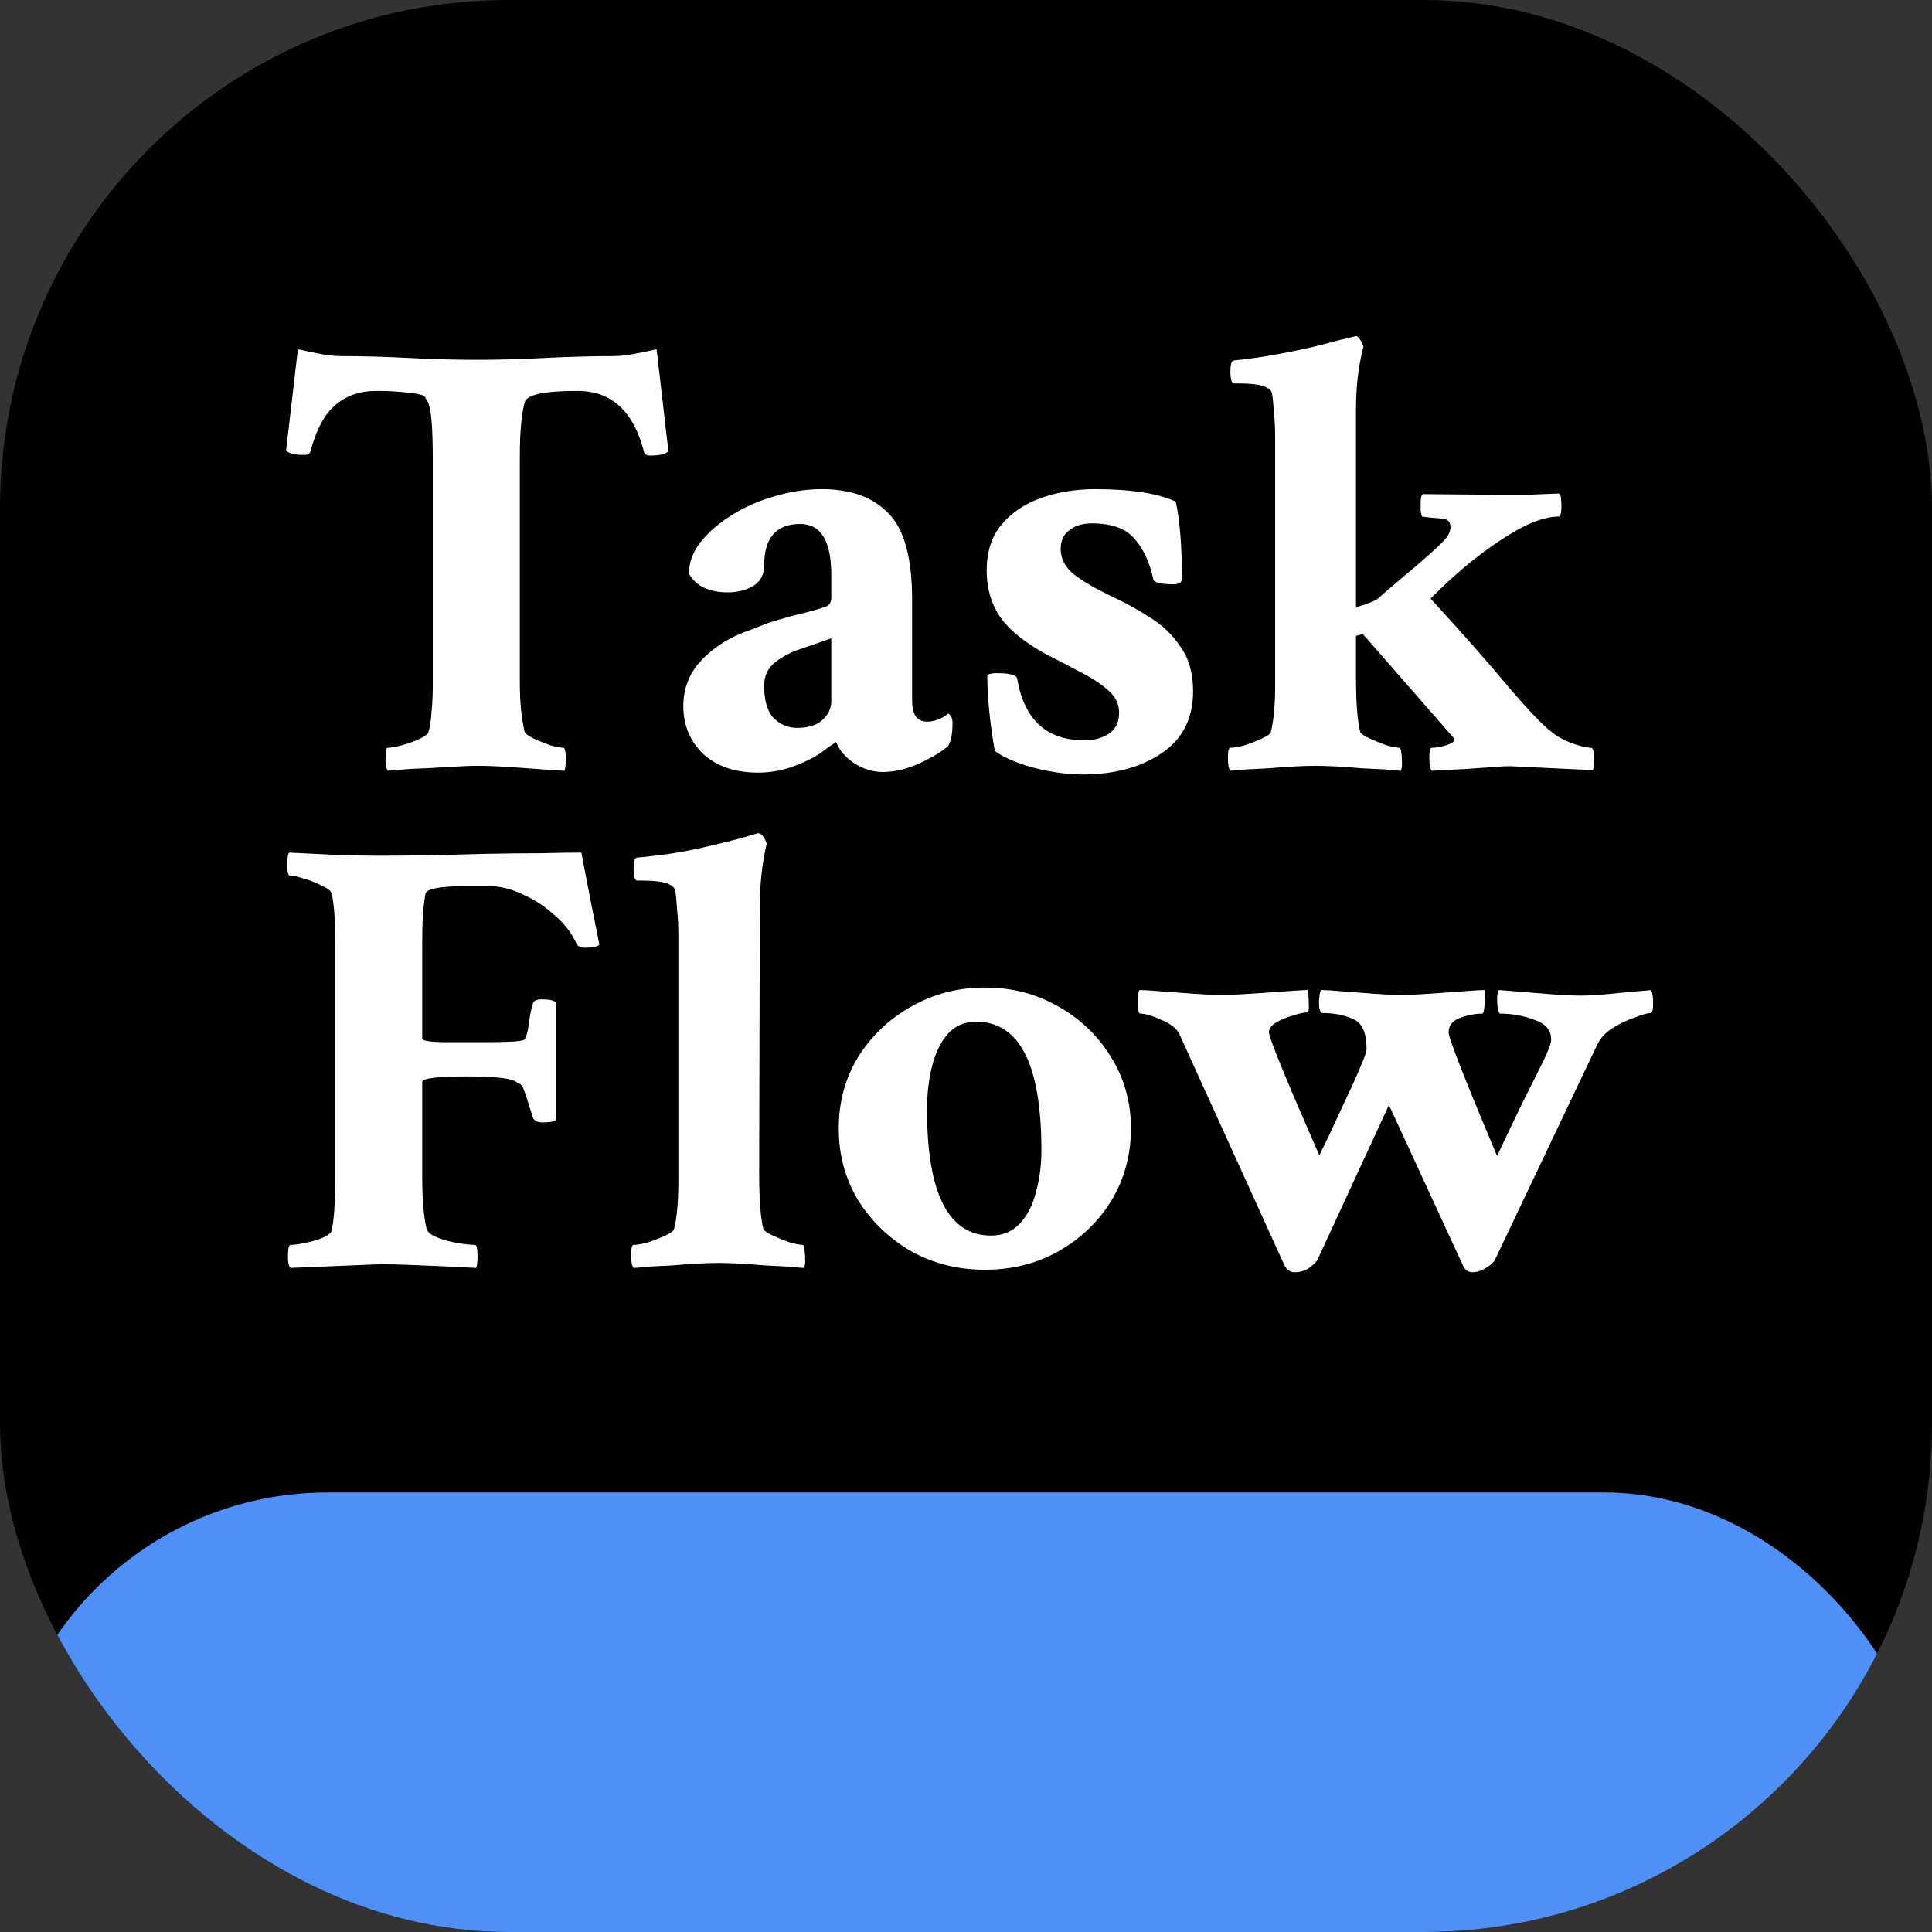 <svg width="171" height="171" viewBox="0 0 171 171" fill="none" xmlns="http://www.w3.org/2000/svg">
<rect x="0" y="0" width="171" height="171" fill="#333333" stroke="none"/>
<g clip-path="url(#clip0_62_39)">
<rect width="171" height="171" rx="45" fill="black"/>
<rect y="132.096" width="171" height="171" rx="29" fill="#4F90F7"/>
<path d="M34.344 68.22C34.198 68.073 34.124 67.78 34.124 67.34C34.124 66.569 34.179 66.184 34.289 66.184C34.583 66.184 35.005 66.111 35.555 65.964C36.105 65.817 36.619 65.634 37.096 65.414C37.572 65.194 37.848 64.992 37.921 64.809C38.068 64.295 38.16 63.69 38.196 62.993C38.27 62.296 38.306 61.489 38.306 60.572V40.653C38.306 37.792 38.16 36.105 37.866 35.591L37.591 35.096C37.444 34.949 36.967 34.839 36.16 34.766C35.353 34.656 34.418 34.6 33.354 34.6C31.85 34.6 30.621 35.022 29.668 35.866C28.714 36.673 27.98 38.049 27.466 39.993C27.393 40.176 27.21 40.268 26.916 40.268C26.109 40.268 25.577 40.14 25.321 39.883L26.366 30.914C27.173 31.097 27.888 31.244 28.512 31.354C29.136 31.464 29.686 31.519 30.163 31.519C32.033 31.519 34.033 31.574 36.16 31.684C38.325 31.794 40.342 31.849 42.213 31.849C44.084 31.849 46.101 31.794 48.266 31.684C50.43 31.574 52.447 31.519 54.318 31.519C54.795 31.519 55.345 31.464 55.969 31.354C56.592 31.244 57.308 31.097 58.115 30.914L59.16 39.938C58.903 40.195 58.371 40.323 57.565 40.323C57.271 40.323 57.088 40.231 57.014 40.048C56.097 36.416 54.135 34.6 51.127 34.6C48.192 34.6 46.633 34.931 46.45 35.591C46.303 36.105 46.193 36.765 46.12 37.572C46.046 38.379 46.01 39.351 46.01 40.488V60.352C46.01 61.269 46.046 62.094 46.12 62.828C46.193 63.561 46.303 64.222 46.45 64.809C46.523 64.955 46.78 65.139 47.22 65.359C47.697 65.579 48.192 65.781 48.706 65.964C49.256 66.111 49.641 66.184 49.861 66.184C50.008 66.184 50.081 66.533 50.081 67.23C50.081 67.597 50.045 67.927 49.971 68.22C49.825 68.22 49.476 68.202 48.926 68.165C48.376 68.128 47.624 68.073 46.67 68C45.716 67.927 44.872 67.872 44.139 67.835C43.405 67.798 42.8 67.78 42.323 67.78C41.663 67.78 40.764 67.817 39.627 67.89C38.49 67.963 37.407 68.018 36.38 68.055C35.39 68.128 34.711 68.183 34.344 68.22ZM67.084 68.385C65.066 68.385 63.452 67.835 62.242 66.734C61.068 65.597 60.481 64.185 60.481 62.498C60.481 61.067 60.921 59.82 61.801 58.756C62.718 57.692 63.856 56.849 65.213 56.225C65.726 56.005 66.203 55.821 66.644 55.675C67.084 55.491 67.487 55.326 67.854 55.179C69.248 54.739 70.367 54.428 71.21 54.244C72.054 54.024 72.678 53.84 73.081 53.694C73.411 53.584 73.576 53.309 73.576 52.868V50.888C73.576 47.88 72.659 46.376 70.825 46.376C68.698 46.376 67.634 47.605 67.634 50.062C67.634 50.869 67.304 51.474 66.644 51.878C65.983 52.245 65.249 52.428 64.442 52.428C62.755 52.428 61.6 51.878 60.976 50.778C60.976 49.824 61.306 48.907 61.966 48.026C62.663 47.146 63.562 46.357 64.663 45.66C65.8 44.927 67.065 44.358 68.459 43.955C69.89 43.514 71.32 43.294 72.751 43.294C75.319 43.294 77.281 44.01 78.639 45.44C80.033 46.834 80.73 49.384 80.73 53.089V62.002C80.73 63.25 81.17 63.873 82.05 63.873C82.71 63.873 83.334 63.635 83.921 63.158C84.178 63.305 84.306 63.58 84.306 63.983C84.306 64.937 84.178 65.616 83.921 66.019C83.407 66.496 82.564 67.01 81.39 67.56C80.253 68.073 79.171 68.33 78.143 68.33C77.263 68.33 76.419 68.073 75.612 67.56C74.805 67.01 74.273 66.386 74.017 65.689C73.98 65.689 73.778 65.817 73.411 66.074C73.045 66.331 72.769 66.533 72.586 66.679C71.852 67.156 71.009 67.56 70.055 67.89C69.101 68.22 68.111 68.385 67.084 68.385ZM70.55 64.424C71.504 64.424 72.237 64.203 72.751 63.763C73.301 63.286 73.576 62.718 73.576 62.057V56.5L70.715 57.49C69.945 57.747 69.23 58.132 68.569 58.646C67.946 59.16 67.634 59.838 67.634 60.682C67.634 62.002 67.909 62.956 68.459 63.543C69.046 64.13 69.743 64.424 70.55 64.424ZM95.751 68.55C94.907 68.55 93.972 68.459 92.945 68.275C91.918 68.092 90.964 67.835 90.084 67.505C89.203 67.175 88.525 66.826 88.048 66.459C87.608 63.928 87.387 61.691 87.387 59.746C87.571 59.636 87.846 59.581 88.213 59.581C89.387 59.581 89.992 59.746 90.029 60.077C90.652 63.708 92.633 65.524 95.971 65.524C96.852 65.524 97.585 65.322 98.172 64.919C98.759 64.515 99.052 63.91 99.052 63.103C99.052 62.333 98.741 61.672 98.117 61.122C97.493 60.572 96.76 60.077 95.916 59.636C95.072 59.196 94.302 58.793 93.605 58.426C91.478 57.399 89.9 56.28 88.873 55.069C87.846 53.822 87.332 52.3 87.332 50.502C87.332 48.815 87.773 47.458 88.653 46.431C89.533 45.367 90.707 44.578 92.174 44.065C93.642 43.551 95.219 43.294 96.907 43.294C100.098 43.294 102.482 43.661 104.06 44.395C104.426 46.009 104.61 48.283 104.61 51.218C104.61 51.548 104.371 51.713 103.895 51.713C102.757 51.713 102.152 51.566 102.079 51.273C101.749 49.732 101.18 48.522 100.373 47.641C99.603 46.761 98.356 46.321 96.631 46.321C95.824 46.321 95.164 46.522 94.651 46.926C94.137 47.293 93.88 47.843 93.88 48.577C93.88 49.42 94.247 50.154 94.981 50.778C95.714 51.364 96.796 52.006 98.227 52.703C99.438 53.254 100.611 53.896 101.749 54.629C102.886 55.326 103.803 56.207 104.5 57.27C105.233 58.297 105.6 59.6 105.6 61.177C105.6 63.598 104.665 65.432 102.794 66.679C100.96 67.927 98.612 68.55 95.751 68.55ZM108.902 68.22C108.755 68.073 108.682 67.688 108.682 67.065C108.682 66.478 108.755 66.184 108.902 66.184C109.195 66.184 109.617 66.111 110.167 65.964C110.718 65.781 111.231 65.579 111.708 65.359C112.185 65.139 112.442 64.955 112.478 64.809C112.735 63.782 112.863 62.388 112.863 60.627V38.782C112.863 37.939 112.827 37.187 112.753 36.526C112.717 35.866 112.662 35.297 112.588 34.821C112.442 34.234 111.488 33.94 109.727 33.94H109.232C109.012 33.94 108.902 33.573 108.902 32.84C108.902 32.216 109.012 31.904 109.232 31.904C110.663 31.758 112.038 31.556 113.359 31.299C114.716 31.042 115.908 30.786 116.935 30.529C117.999 30.235 118.788 30.034 119.301 29.924L119.962 29.759C120.108 29.722 120.255 29.832 120.402 30.089C120.548 30.309 120.64 30.51 120.677 30.694C120.237 32.345 120.017 34.197 120.017 36.251V53.749C121.007 53.455 121.631 53.217 121.887 53.033C122.621 52.41 123.391 51.75 124.198 51.053C125.042 50.356 125.812 49.695 126.509 49.072C127.133 48.522 127.591 48.081 127.885 47.751C128.215 47.384 128.38 47.018 128.38 46.651C128.38 46.137 128.068 45.88 127.445 45.88C126.821 45.844 126.289 45.789 125.849 45.715C125.812 45.569 125.776 45.404 125.739 45.22C125.739 45.037 125.739 44.817 125.739 44.56C125.739 44.046 125.812 43.771 125.959 43.734L132.232 43.789C133.296 43.789 134.304 43.789 135.258 43.789C136.249 43.753 137.147 43.716 137.954 43.679C138.101 43.716 138.174 43.918 138.174 44.285C138.211 44.615 138.211 44.945 138.174 45.275C138.138 45.569 138.083 45.715 138.009 45.715C136.909 45.715 135.625 46.137 134.158 46.981C131.627 48.448 129.114 50.447 126.619 52.978C129.481 56.096 131.792 58.719 133.552 60.847C135.35 62.938 136.597 64.24 137.294 64.754C137.771 65.157 138.395 65.506 139.165 65.799C139.935 66.056 140.485 66.184 140.816 66.184C140.999 66.184 141.091 66.533 141.091 67.23C141.091 67.633 141.054 67.945 140.981 68.165L134.048 67.835C133.607 67.798 133.039 67.817 132.342 67.89C131.645 67.927 130.82 67.982 129.866 68.055L126.729 68.22C126.583 68.073 126.509 67.688 126.509 67.065C126.509 66.478 126.583 66.184 126.729 66.184C127.096 66.184 127.518 66.111 127.995 65.964C128.472 65.817 128.71 65.652 128.71 65.469C128.71 65.395 128.692 65.341 128.655 65.304L120.622 56.115L120.017 56.28V59.801C120.017 62.222 120.145 63.892 120.402 64.809C120.475 64.955 120.75 65.139 121.227 65.359C121.704 65.579 122.199 65.781 122.713 65.964C123.263 66.111 123.648 66.184 123.868 66.184C123.942 66.184 123.997 66.331 124.033 66.624C124.07 66.918 124.088 67.23 124.088 67.56C124.088 67.89 124.052 68.11 123.978 68.22C123.758 68.22 123.336 68.183 122.713 68.11C122.089 68.073 121.355 68.037 120.512 68C119.705 67.927 118.934 67.872 118.201 67.835C117.467 67.798 116.88 67.78 116.44 67.78C116 67.78 115.395 67.798 114.624 67.835C113.891 67.872 113.12 67.927 112.313 68C111.506 68.037 110.791 68.073 110.167 68.11C109.544 68.183 109.122 68.22 108.902 68.22ZM25.706 112.22C25.559 112.073 25.486 111.762 25.486 111.285C25.486 110.551 25.559 110.184 25.706 110.184C25.999 110.184 26.421 110.129 26.971 110.019C27.521 109.909 28.035 109.762 28.512 109.579C28.989 109.359 29.264 109.157 29.337 108.974C29.557 108.13 29.668 106.516 29.668 104.132V83.333C29.668 81.278 29.557 79.848 29.337 79.041C29.264 78.821 28.971 78.6 28.457 78.38C27.98 78.124 27.466 77.922 26.916 77.775C26.366 77.592 25.944 77.5 25.651 77.5C25.504 77.5 25.431 77.17 25.431 76.51C25.431 75.923 25.486 75.574 25.596 75.464C27.246 75.538 28.75 75.611 30.108 75.684C31.465 75.721 32.657 75.739 33.684 75.739C36.069 75.739 39.15 75.684 42.928 75.574C44.836 75.538 46.486 75.519 47.88 75.519C49.311 75.483 50.503 75.464 51.457 75.464C51.494 75.648 51.64 76.418 51.897 77.775C52.154 79.132 52.539 81.077 53.053 83.608C52.869 83.791 52.447 83.883 51.787 83.883C51.383 83.883 51.127 83.754 51.017 83.498C50.577 82.544 49.916 81.7 49.036 80.967C48.192 80.196 47.257 79.591 46.23 79.151C45.239 78.674 44.267 78.436 43.313 78.436H41.222C38.875 78.436 37.683 78.674 37.646 79.151C37.572 79.591 37.499 80.178 37.426 80.912C37.389 81.609 37.371 82.452 37.371 83.443V91.916C37.371 92.136 38.16 92.246 39.737 92.246H42.653C44.964 92.246 46.211 92.173 46.395 92.026C46.578 91.843 46.725 91.311 46.835 90.431C46.908 89.844 47.018 89.312 47.165 88.835C47.202 88.578 47.477 88.45 47.99 88.45C48.614 88.45 49.017 88.541 49.201 88.725V99.124C49.054 99.271 48.669 99.344 48.045 99.344C47.569 99.344 47.275 99.198 47.165 98.904C46.725 97.474 46.431 96.593 46.285 96.263C46.138 96.006 46.028 95.896 45.955 95.933C45.918 95.933 45.808 95.86 45.624 95.713C45.111 95.419 43.68 95.273 41.333 95.273C38.691 95.273 37.371 95.438 37.371 95.768V104.242C37.371 106.186 37.499 107.69 37.756 108.754C37.829 109.047 38.141 109.304 38.691 109.524C39.242 109.744 39.847 109.909 40.507 110.019C41.167 110.129 41.681 110.184 42.048 110.184C42.194 110.184 42.268 110.533 42.268 111.23C42.268 111.596 42.231 111.927 42.158 112.22C37.756 112 34.95 111.89 33.739 111.89L25.706 112.22ZM56.079 112.22C55.932 112.073 55.859 111.688 55.859 111.065C55.859 110.478 55.932 110.184 56.079 110.184C56.372 110.184 56.794 110.111 57.344 109.964C57.895 109.781 58.408 109.579 58.885 109.359C59.362 109.139 59.619 108.955 59.655 108.809C59.912 107.782 60.041 106.388 60.041 104.627V82.782C60.041 81.939 60.004 81.187 59.931 80.526C59.894 79.866 59.839 79.297 59.766 78.821C59.619 78.234 58.665 77.94 56.904 77.94H56.409C56.189 77.94 56.079 77.573 56.079 76.84C56.079 76.216 56.189 75.904 56.409 75.904C58.537 75.721 60.536 75.409 62.407 74.969C64.314 74.529 65.671 74.18 66.478 73.924L67.029 73.758H67.139C67.285 73.758 67.432 73.868 67.579 74.089C67.726 74.309 67.817 74.51 67.854 74.694C67.451 76.418 67.249 78.27 67.249 80.251L67.194 103.801C67.194 106.222 67.322 107.892 67.579 108.809C67.652 108.955 67.927 109.139 68.404 109.359C68.881 109.579 69.376 109.781 69.89 109.964C70.44 110.111 70.825 110.184 71.045 110.184C71.119 110.184 71.174 110.331 71.21 110.624C71.247 110.918 71.266 111.23 71.266 111.56C71.266 111.89 71.229 112.11 71.155 112.22C70.935 112.22 70.513 112.183 69.89 112.11C69.266 112.073 68.533 112.037 67.689 112C66.882 111.927 66.112 111.872 65.378 111.835C64.644 111.798 64.057 111.78 63.617 111.78C63.177 111.78 62.572 111.798 61.801 111.835C61.068 111.872 60.297 111.927 59.49 112C58.683 112.037 57.968 112.073 57.344 112.11C56.721 112.183 56.299 112.22 56.079 112.22ZM87.167 112.385C84.783 112.385 82.6 111.835 80.62 110.734C78.675 109.597 77.116 108.093 75.942 106.222C74.805 104.315 74.237 102.206 74.237 99.895C74.237 97.547 74.805 95.438 75.942 93.567C77.116 91.696 78.675 90.211 80.62 89.11C82.6 87.973 84.783 87.404 87.167 87.404C89.588 87.404 91.771 87.973 93.715 89.11C95.659 90.211 97.2 91.696 98.337 93.567C99.511 95.438 100.098 97.547 100.098 99.895C100.098 102.206 99.529 104.315 98.392 106.222C97.255 108.093 95.696 109.597 93.715 110.734C91.771 111.835 89.588 112.385 87.167 112.385ZM87.718 109.359C88.745 109.359 89.588 109.01 90.249 108.313C90.909 107.616 91.386 106.699 91.679 105.562C92.009 104.388 92.174 103.141 92.174 101.821C92.174 94.227 90.249 90.431 86.397 90.431C85.37 90.431 84.526 90.797 83.866 91.531C83.242 92.265 82.784 93.219 82.49 94.392C82.197 95.566 82.05 96.832 82.05 98.189C82.05 105.636 83.939 109.359 87.718 109.359ZM114.569 112.605C114.202 112.605 113.909 112.404 113.689 112L104.39 91.531C104.133 91.018 103.601 90.596 102.794 90.266C101.987 89.899 101.363 89.715 100.923 89.715C100.777 89.715 100.703 89.367 100.703 88.67C100.703 88.083 100.758 87.734 100.868 87.624C101.162 87.624 101.767 87.661 102.684 87.734C103.638 87.808 104.628 87.881 105.655 87.955C106.682 88.028 107.489 88.065 108.076 88.065C108.48 88.065 109.03 88.046 109.727 88.01C110.424 87.973 111.286 87.918 112.313 87.844C113.304 87.771 114.074 87.716 114.624 87.68C115.211 87.643 115.578 87.624 115.725 87.624C115.798 87.844 115.835 88.23 115.835 88.78C115.871 89.293 115.835 89.569 115.725 89.605C115.431 89.605 115.009 89.697 114.459 89.88C113.909 90.027 113.414 90.229 112.974 90.486C112.533 90.743 112.313 91.036 112.313 91.366C112.313 91.843 113.799 95.475 116.77 102.261C116.99 101.821 117.32 101.142 117.761 100.225C118.201 99.271 118.659 98.281 119.136 97.254C119.65 96.19 120.072 95.254 120.402 94.447C120.769 93.604 120.952 93.072 120.952 92.852C120.952 91.421 120.567 90.541 119.796 90.211C119.026 89.844 118.091 89.66 116.99 89.66C116.917 89.66 116.844 89.514 116.77 89.22C116.733 88.927 116.733 88.615 116.77 88.285C116.807 87.918 116.862 87.698 116.935 87.624C117.265 87.624 117.871 87.661 118.751 87.734C119.668 87.808 120.622 87.881 121.612 87.955C122.603 88.028 123.391 88.065 123.978 88.065C124.382 88.065 124.914 88.046 125.574 88.01C126.271 87.973 127.096 87.918 128.05 87.844C129.004 87.771 129.756 87.716 130.306 87.68C130.856 87.643 131.223 87.624 131.406 87.624C131.48 87.808 131.48 88.211 131.406 88.835C131.37 89.422 131.296 89.715 131.186 89.715C130.563 89.715 129.902 89.844 129.206 90.1C128.545 90.357 128.215 90.779 128.215 91.366C128.215 91.88 129.646 95.529 132.507 102.316C133.314 100.592 134.066 99.014 134.763 97.584C135.497 96.117 136.102 94.906 136.579 93.952C137.056 92.962 137.294 92.32 137.294 92.026C137.294 91.183 136.799 90.596 135.808 90.266C134.855 89.899 133.846 89.715 132.782 89.715C132.709 89.715 132.635 89.569 132.562 89.275C132.525 88.945 132.507 88.615 132.507 88.285C132.544 87.918 132.599 87.698 132.672 87.624L136.084 87.9C136.927 87.973 137.679 88.028 138.339 88.065C139 88.101 139.532 88.12 139.935 88.12C140.339 88.12 140.797 88.101 141.311 88.065C141.861 88.028 142.485 87.973 143.182 87.9C143.879 87.826 144.465 87.771 144.942 87.734C145.456 87.698 145.859 87.661 146.153 87.624C146.263 87.955 146.318 88.321 146.318 88.725C146.318 89.349 146.245 89.66 146.098 89.66C145.841 89.66 145.383 89.789 144.722 90.046C144.062 90.266 143.402 90.577 142.741 90.981C142.118 91.384 141.678 91.843 141.421 92.356L132.342 111.45C132.232 111.707 131.957 111.963 131.517 112.22C131.113 112.477 130.71 112.605 130.306 112.605C129.939 112.605 129.664 112.404 129.481 112L122.933 97.804L116.66 111.395C116.55 111.652 116.312 111.908 115.945 112.165C115.578 112.459 115.119 112.605 114.569 112.605Z" fill="white"/>
</g>
<defs>
<clipPath id="clip0_62_39">
<rect width="171" height="171" rx="45" fill="white"/>
</clipPath>
</defs>
</svg>
